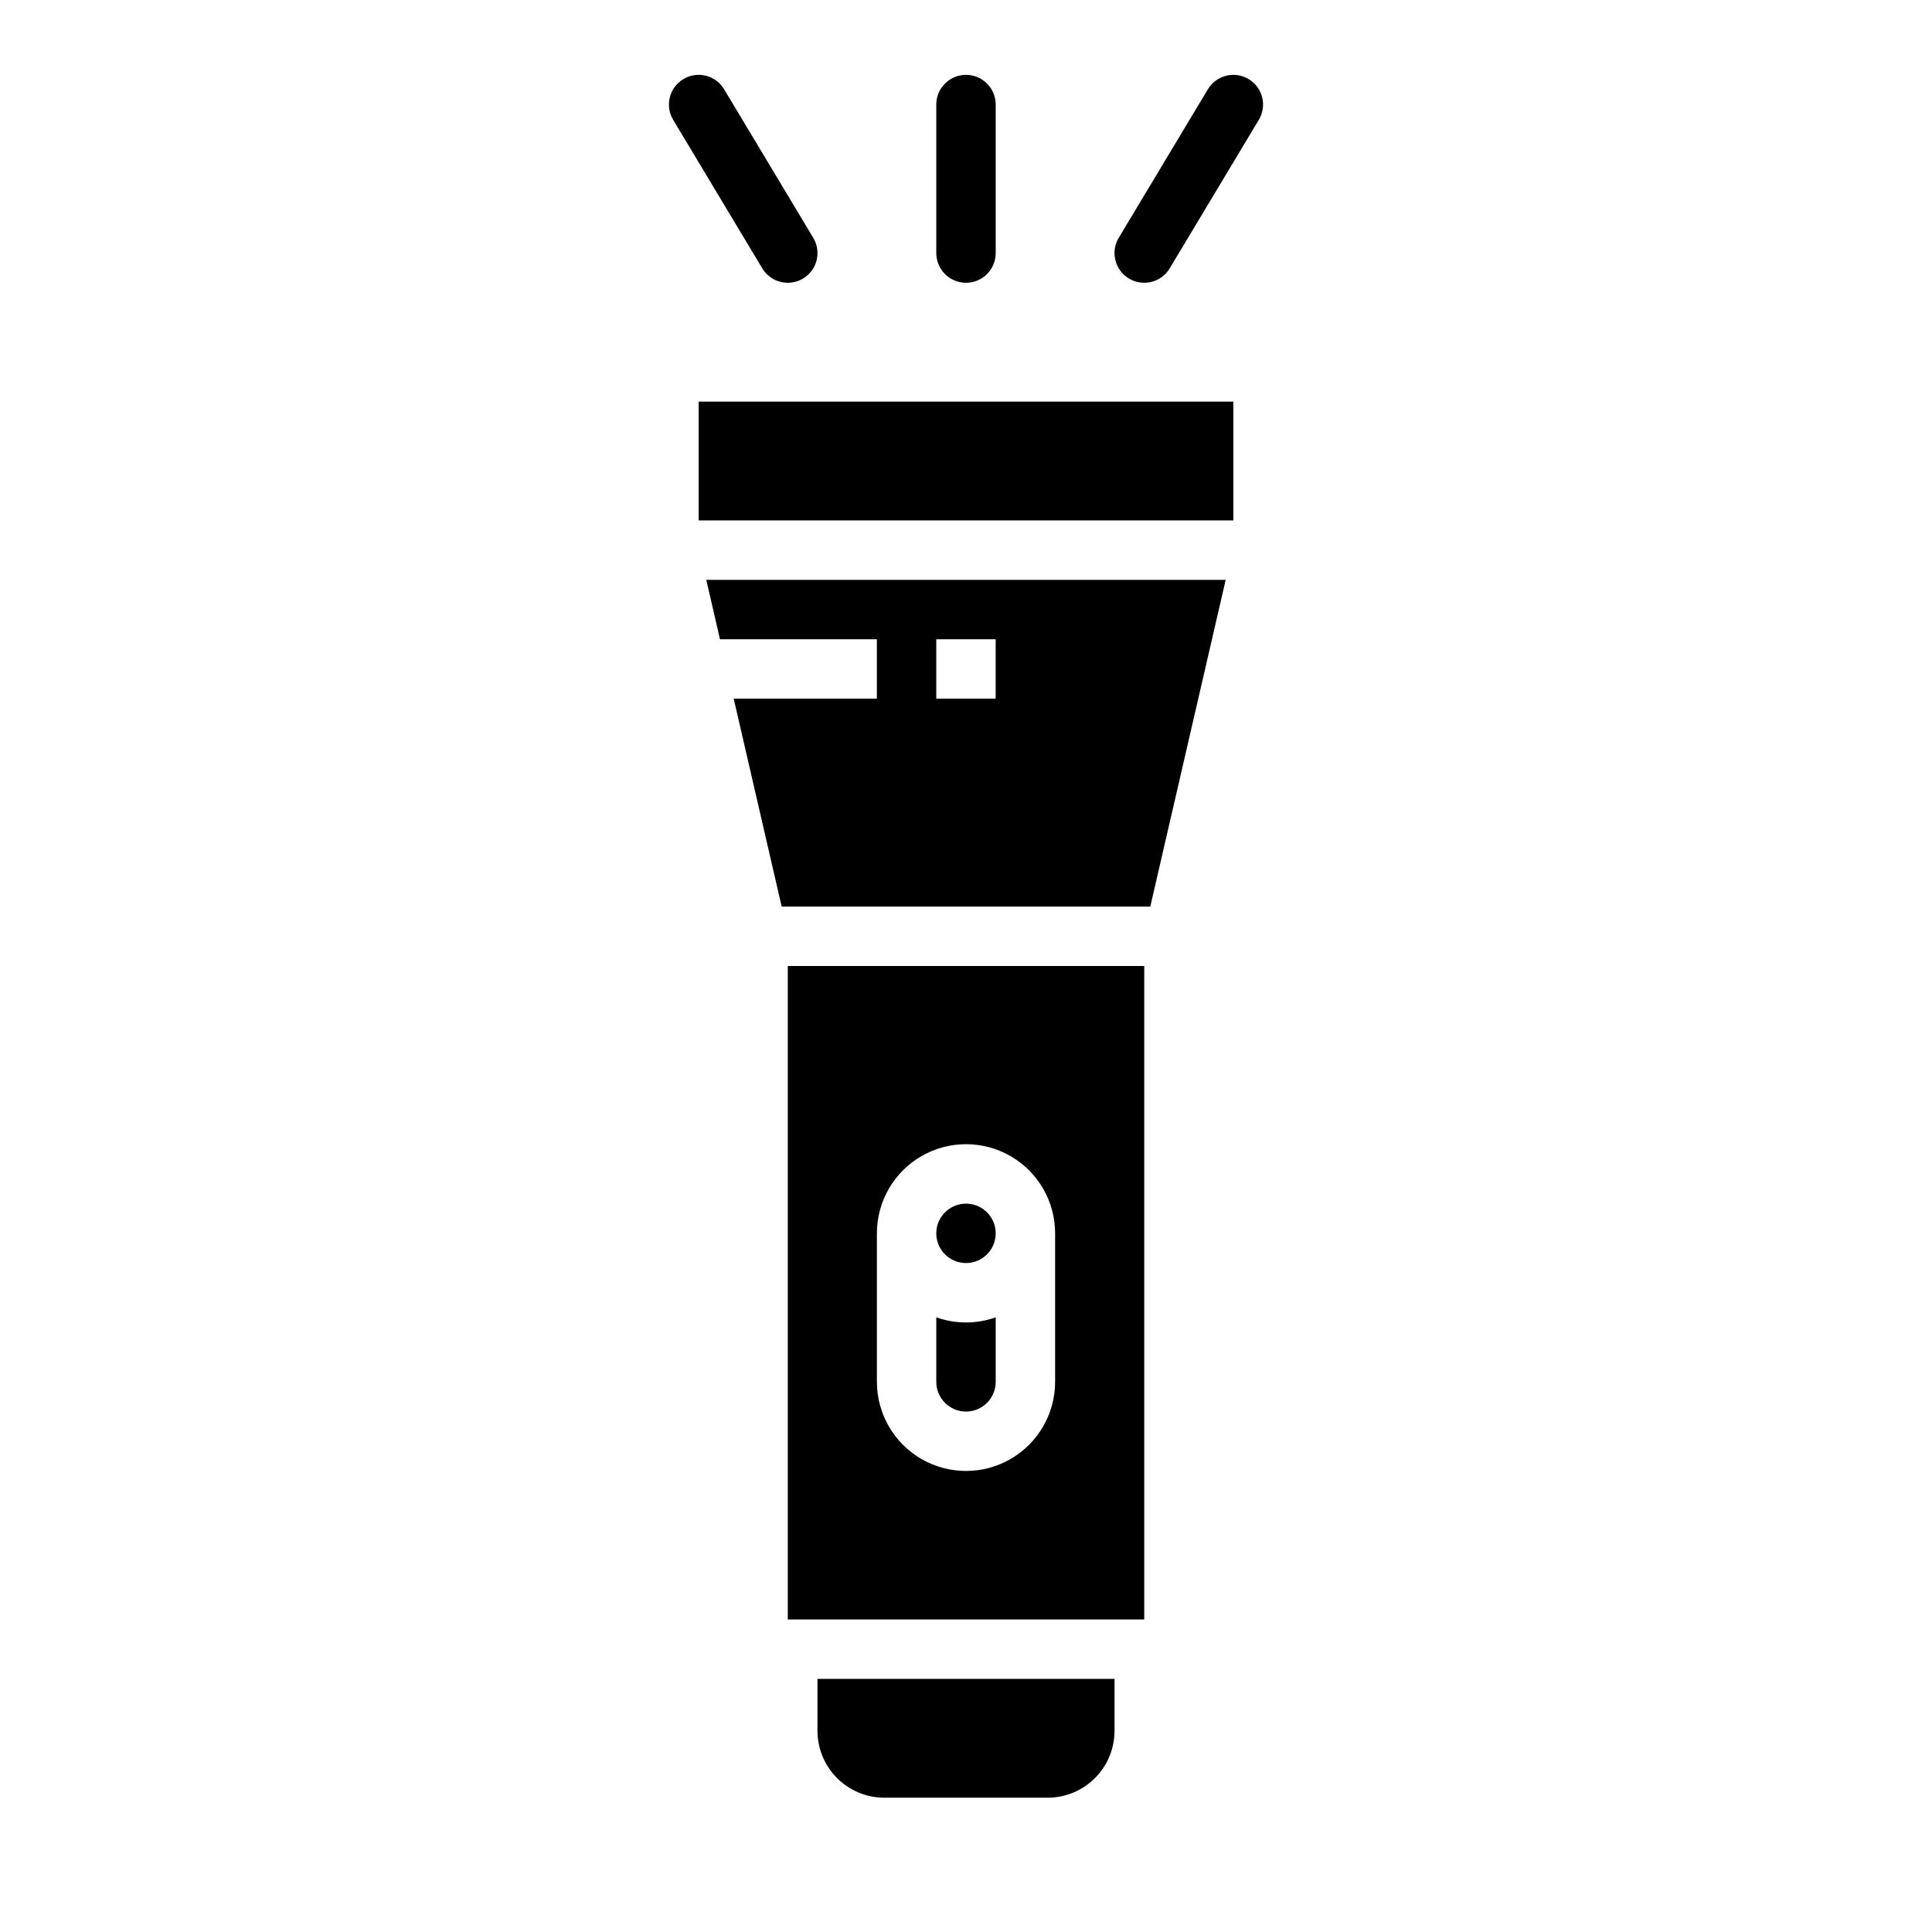 <?xml version="1.0" encoding="UTF-8"?>
<!-- Uploaded to: ICON Repo, www.svgrepo.com, Generator: ICON Repo Mixer Tools -->
<svg fill="#000000" width="800px" height="800px" version="1.1" viewBox="144 144 512 512" xmlns="http://www.w3.org/2000/svg">
 <g>
  <path d="m400 518.08c4.344-0.004 7.867-3.527 7.871-7.871v-17.098c-5.094 1.805-10.652 1.805-15.746 0v17.098c0.008 4.344 3.527 7.867 7.875 7.871z"/>
  <path d="m407.87 470.85c0 4.348-3.523 7.871-7.871 7.871s-7.875-3.523-7.875-7.871 3.527-7.871 7.875-7.871 7.871 3.523 7.871 7.871"/>
  <path d="m352.77 573.18h94.465v-173.18h-94.465zm23.617-102.34c0-8.438 4.5-16.234 11.809-20.453 7.305-4.219 16.309-4.219 23.613 0 7.309 4.219 11.809 12.016 11.809 20.453v39.359c0 8.438-4.5 16.234-11.809 20.453-7.305 4.219-16.309 4.219-23.613 0-7.309-4.219-11.809-12.016-11.809-20.453z"/>
  <path d="m329.15 250.43h141.7v31.488h-141.7z"/>
  <path d="m334.8 313.41h41.578v15.742h-37.941l12.715 55.105h97.684l19.984-86.594-137.65 0.004zm57.32 0h15.742v15.742h-15.742z"/>
  <path d="m360.64 602.7c0.008 4.695 1.875 9.199 5.195 12.52 3.32 3.32 7.824 5.188 12.52 5.191h43.297c4.695-0.004 9.195-1.871 12.516-5.191 3.32-3.32 5.188-7.824 5.195-12.52v-13.777h-78.723z"/>
  <path d="m400 218.94c2.086 0 4.09-0.828 5.566-2.305 1.477-1.477 2.305-3.481 2.305-5.566v-39.359c0-4.348-3.523-7.875-7.871-7.875s-7.875 3.527-7.875 7.875v39.359c0 2.086 0.832 4.09 2.309 5.566 1.477 1.477 3.477 2.305 5.566 2.305z"/>
  <path d="m352.77 218.94c2.836-0.004 5.449-1.527 6.848-3.996 1.395-2.469 1.355-5.496-0.105-7.926l-23.617-39.359h0.004c-2.238-3.731-7.074-4.938-10.801-2.703-3.731 2.238-4.938 7.074-2.703 10.801l23.617 39.359c1.426 2.375 3.992 3.828 6.758 3.824z"/>
  <path d="m474.9 164.96c-1.793-1.074-3.934-1.395-5.961-0.887-2.027 0.504-3.766 1.797-4.84 3.586l-23.617 39.359c-2.238 3.727-1.027 8.562 2.699 10.801 3.731 2.238 8.562 1.027 10.801-2.699l23.617-39.359c1.074-1.793 1.391-3.938 0.887-5.961-0.508-2.027-1.797-3.766-3.586-4.84z"/>
 </g>
</svg>